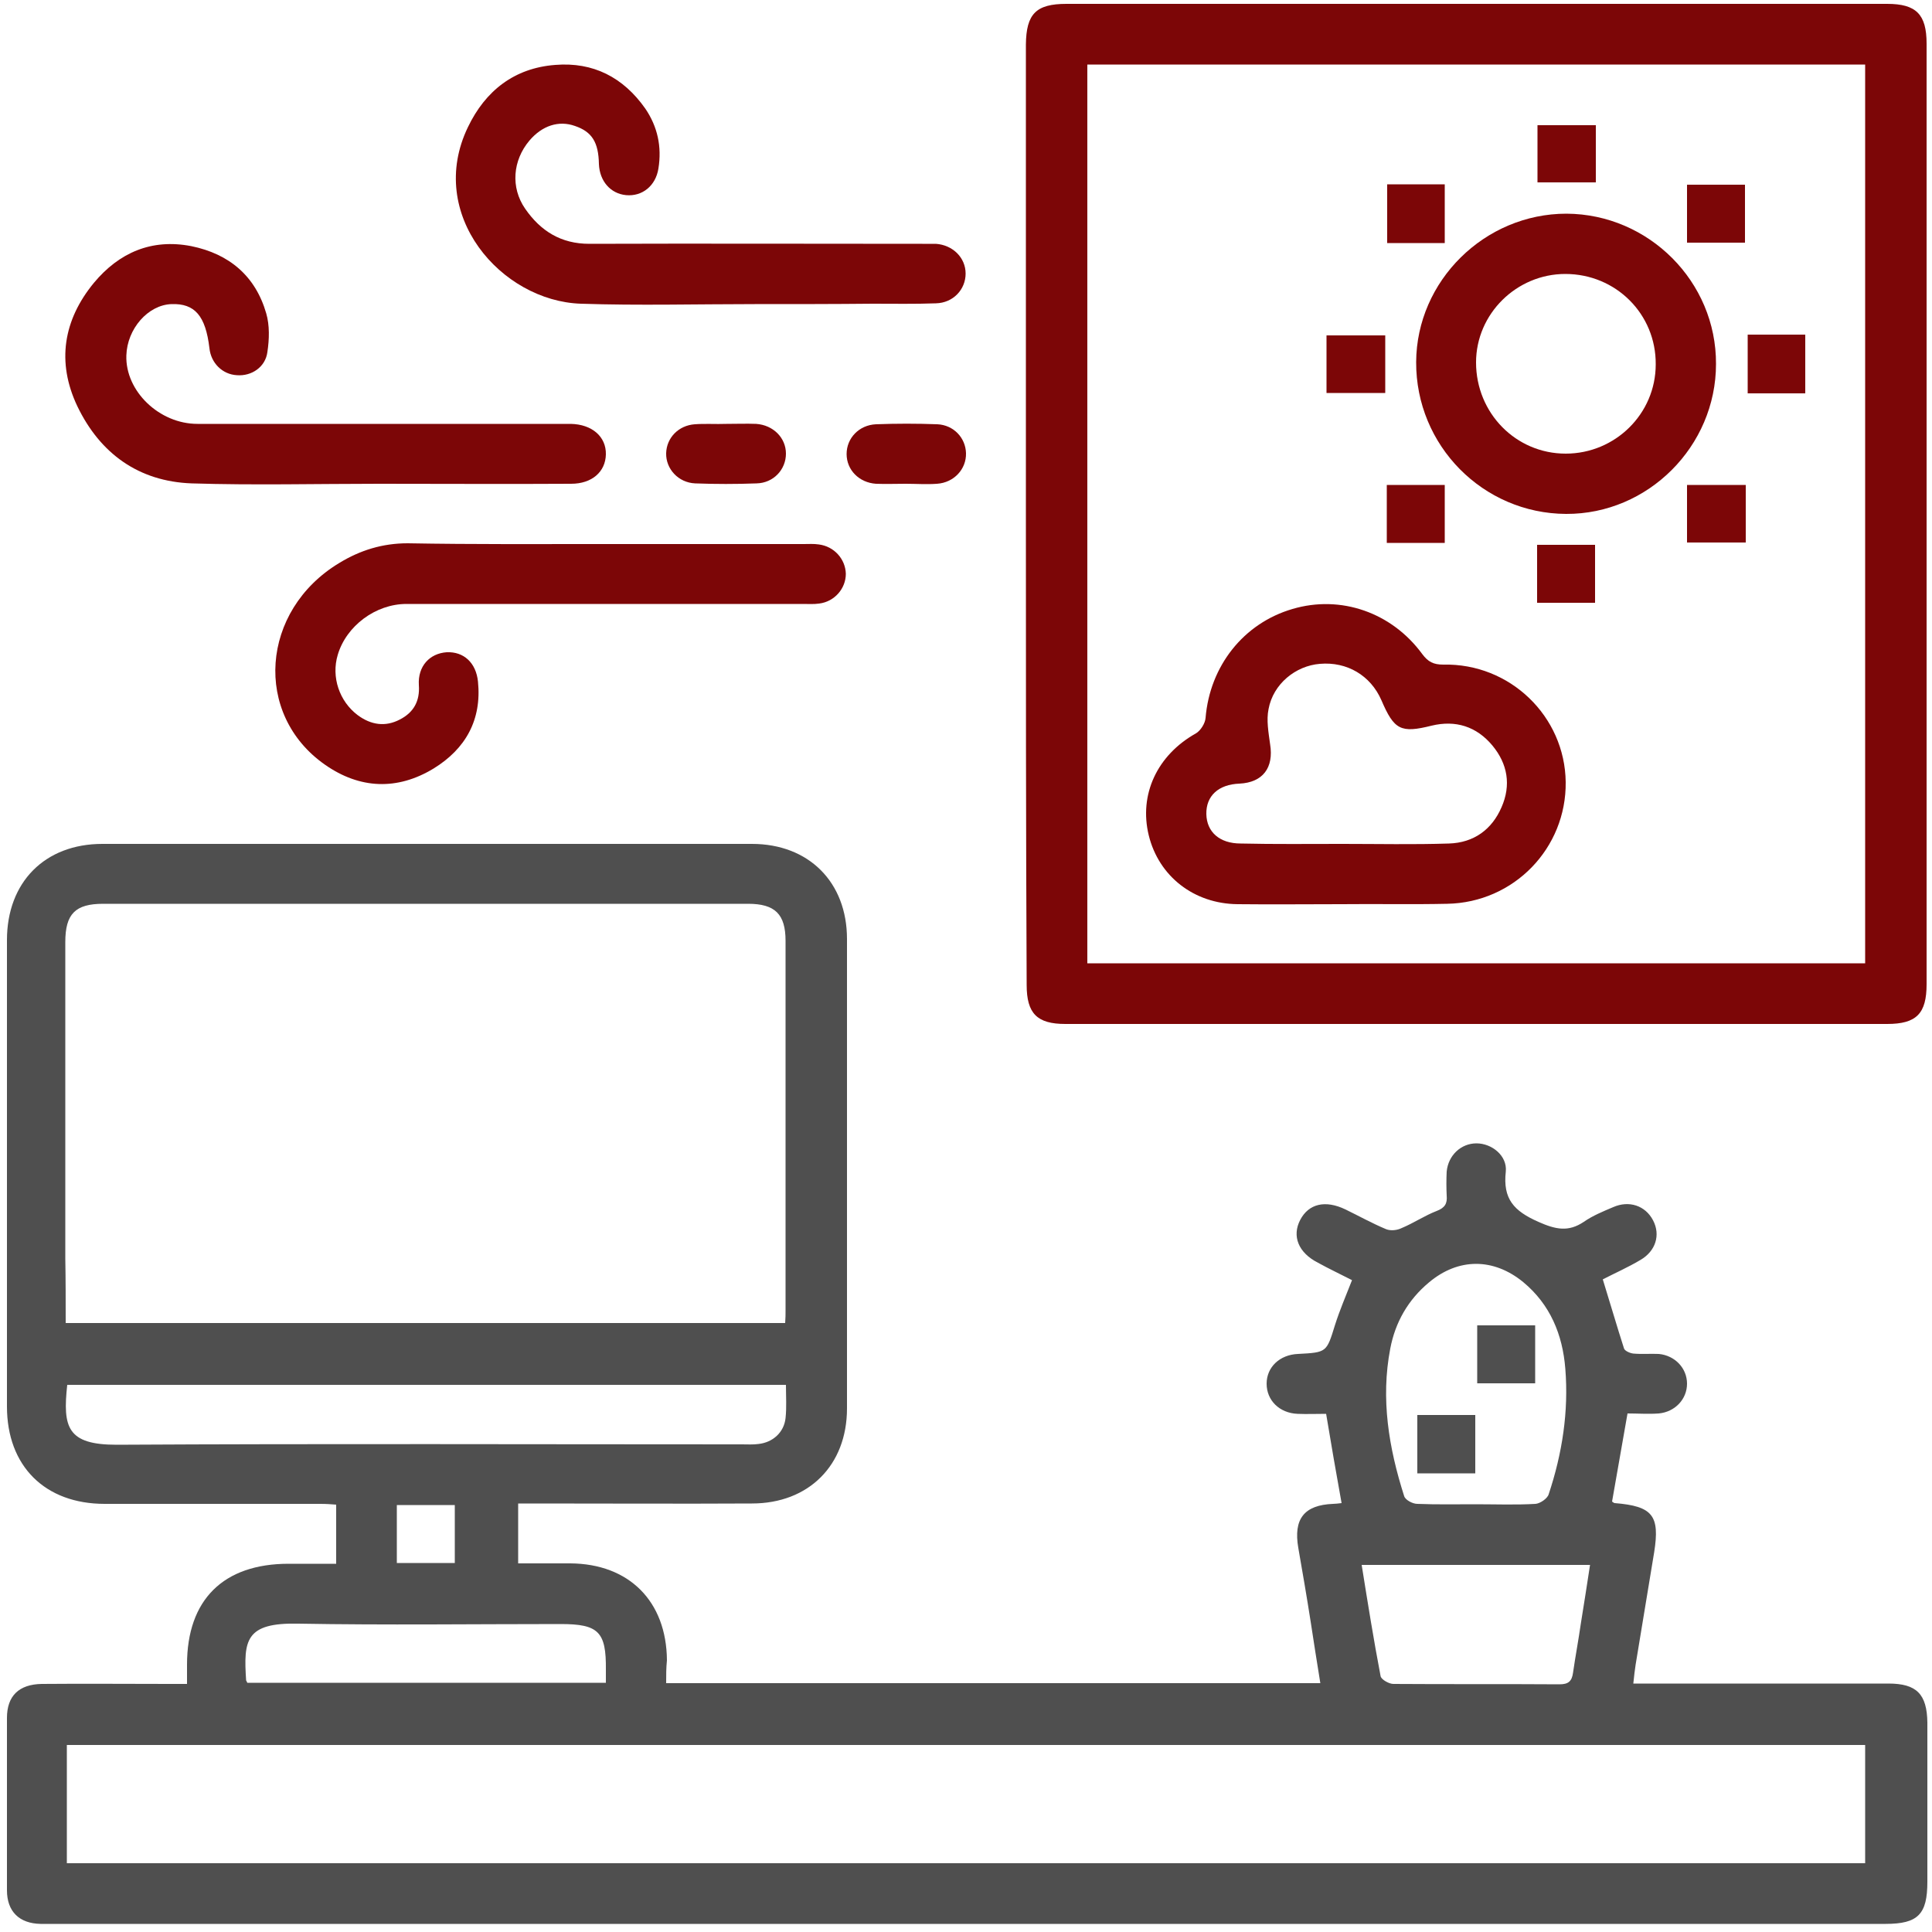 <?xml version="1.0" encoding="utf-8"?>
<!-- Generator: Adobe Illustrator 28.0.0, SVG Export Plug-In . SVG Version: 6.00 Build 0)  -->
<svg version="1.1" id="Layer_2" xmlns="http://www.w3.org/2000/svg" xmlns:xlink="http://www.w3.org/1999/xlink" x="0px" y="0px"
	 viewBox="0 0 500 500" style="enable-background:new 0 0 500 500;" xml:space="preserve">
<style type="text/css">
	.st0{fill:#4F4F4F;}
	.st1{fill:#7C0607;}
</style>
<g id="j4bcDU.tif">
	<g>
		<path class="st0" d="M172.4,435.6c56.6,0,112.7,0,169.3,0c-0.9-5.5-1.7-10.7-2.5-15.9c-1-6.4-2.1-12.8-3.2-19.1
			c-1.3-7.5,1.5-11.1,9-11.4c0.6,0,1.3-0.1,2.2-0.2c-1.4-7.7-2.7-15.3-4-23.1c-2.5,0-5,0.1-7.4,0c-4.7-0.2-8-3.5-8-7.8
			c0-4.3,3.4-7.5,8.1-7.7c7.5-0.4,7.4-0.4,9.6-7.5c1.2-3.8,2.8-7.5,4.4-11.6c-2.9-1.5-5.9-2.9-8.8-4.5c-5.1-2.6-6.8-6.9-4.6-11.1
			c2.2-4.2,6.5-5.2,11.7-2.7c3.5,1.7,6.9,3.6,10.5,5.1c1.2,0.5,2.9,0.3,4.1-0.3c3.1-1.3,5.9-3.2,9-4.4c2.1-0.8,2.8-1.9,2.6-4
			c-0.1-2.1-0.1-4.1,0-6.2c0.4-4.2,3.7-7.3,7.7-7.3c4,0,8,3.2,7.6,7.3c-0.8,7.1,2.1,10.2,8.4,13c4.5,2,7.8,2.7,11.8,0
			c2.3-1.6,5-2.7,7.6-3.8c4.1-1.8,8.3-0.4,10.3,3.4c2,3.8,0.7,8-3.3,10.3c-3.2,1.9-6.6,3.4-9.7,5c1.9,6.1,3.6,12,5.5,17.9
			c0.2,0.6,1.5,1.2,2.4,1.3c2.2,0.2,4.4,0,6.6,0.1c4.2,0.4,7.3,3.7,7.3,7.7c0,4-3.1,7.3-7.3,7.7c-2.7,0.2-5.4,0-8.1,0
			c-1.4,7.9-2.7,15.4-4,22.8c0.3,0.2,0.5,0.4,0.7,0.4c9.8,0.8,11.7,3.2,10.2,12.7c-1.6,9.7-3.2,19.4-4.8,29.1
			c-0.2,1.4-0.4,2.8-0.6,4.9c1.8,0,3.3,0,4.7,0c20.4,0,40.9,0,61.3,0c7.3,0,10,2.7,10.1,10.1c0,13.7,0,27.4,0,41.2
			c0,8.4-2.4,10.9-10.8,10.9c-154,0-308,0-462,0c-5.2,0-10.4,0-15.5,0c-5.5-0.1-8.7-3.2-8.7-8.7c0-14.9,0-29.8,0-44.6
			c0-5.7,3.1-8.7,9-8.8c11-0.1,22,0,33,0c1.4,0,2.8,0,4.6,0c0-1.9,0-3.5,0-5c0-16.8,9.4-26.1,26.3-26.1c4,0,8,0,12.3,0
			c0-5.1,0-10,0-15.3c-1.2-0.1-2.6-0.2-4-0.2c-18.6,0-37.3,0-55.9,0c-15.5,0-25.3-9.8-25.3-25.2c0-40.2,0-80.5,0-120.7
			c0-15,9.8-24.9,24.7-24.9c56,0,112.1,0,168.1,0c14.7,0,24.6,9.9,24.6,24.6c0,40.5,0,81,0,121.5c0,14.7-9.9,24.6-24.6,24.6
			c-18.6,0.1-37.3,0-55.9,0c-1.4,0-2.8,0-4.6,0c0,5.2,0,10.1,0,15.5c4.5,0,9,0,13.5,0c15.2,0.1,24.9,9.8,25,25.1
			C172.4,431.7,172.4,433.4,172.4,435.6z M17,342.4c62.4,0,124.2,0,186.2,0c0.1-1.3,0.1-2.3,0.1-3.4c0-31.8,0-63.7,0-95.5
			c0-6.9-2.7-9.6-9.7-9.6c-55.6,0-111.3,0-166.9,0c-7.2,0-9.8,2.6-9.8,9.9c0,27.3,0,54.6,0,81.9C17,331.2,17,336.6,17,342.4z
			 M17.3,451.6c0,10.5,0,20.5,0,30.6c155.3,0,310.4,0,465.4,0c0-10.4,0-20.4,0-30.6C327.5,451.6,172.5,451.6,17.3,451.6z
			 M17.4,358.4c-1.2,11,0,15.5,12.8,15.5c53.9-0.3,107.9-0.1,161.8-0.1c1.4,0,2.9,0.1,4.3-0.1c3.7-0.4,6.6-3,7-6.7
			c0.3-2.8,0.1-5.6,0.1-8.6C141.2,358.4,79.4,358.4,17.4,358.4z M381.9,389.3c5.2,0,10.4,0.2,15.5-0.1c1.2-0.1,3.1-1.4,3.4-2.5
			c3.5-10.5,5.2-21.4,4.3-32.5c-0.7-8.8-3.9-16.6-10.9-22.4c-7.7-6.3-16.8-6.3-24.4,0.1c-5.4,4.5-8.7,10.3-10,17.1
			c-2.5,13-0.4,25.7,3.6,38.2c0.3,1,2.2,2,3.4,2C371.8,389.4,376.9,389.3,381.9,389.3z M352.4,405c1.6,10,3.1,19.4,4.9,28.8
			c0.2,0.9,2.2,2,3.3,2c14.3,0.1,28.7,0,43,0.1c2.3,0,3.2-0.8,3.5-3c0.6-4.2,1.4-8.4,2-12.6c0.8-5,1.6-10,2.4-15.3
			C391.6,405,372.3,405,352.4,405z M64,435.5c31,0,61.8,0,92.8,0c0-1.3,0-2.4,0-3.4c0.1-9.8-1.9-11.8-11.7-11.8
			c-22.6,0-45.3,0.3-67.9-0.1c-13.7-0.3-14.2,4.3-13.5,14.7C63.8,435,63.8,435.1,64,435.5z M102.7,389.5c0,5.3,0,10.1,0,15
			c5.2,0,10.1,0,15,0c0-5.2,0-10,0-15C112.7,389.5,107.8,389.5,102.7,389.5z"/>
		<path class="st1" d="M265.5,132.6c0-40.4,0-80.7,0-121.1C265.6,3.6,268.1,1,276,1c70.8,0,141.6,0,212.4,0
			c7.5,0,10.2,2.7,10.2,10.3c0,81.1,0,162.3,0,243.4c0,7.6-2.6,10.3-10.2,10.3c-70.9,0-141.8,0-212.7,0c-7.3,0-10-2.7-10-10.1
			C265.5,214.1,265.5,173.4,265.5,132.6z M281.4,16.7c0,77.8,0,155.2,0,232.6c67.3,0,134.3,0,201.3,0c0-77.7,0-155.1,0-232.6
			C415.5,16.7,348.6,16.7,281.4,16.7z"/>
		<path class="st1" d="M156.4,140.8c17.2,0,34.4,0,51.6,0c1.3,0,2.6-0.1,3.9,0.1c4,0.5,6.9,3.8,7,7.6c0,3.8-2.9,7.2-6.9,7.7
			c-1.4,0.2-2.8,0.1-4.3,0.1c-34.2,0-68.3,0-102.5,0c-8,0-15.6,5.7-17.8,13.2c-1.7,5.7,0.4,12,5.2,15.6c3.4,2.5,7.1,3.1,10.9,1.1
			c3.5-1.8,5.2-4.7,4.9-8.9c-0.3-4.9,2.8-8.2,7.2-8.5c4.4-0.2,7.6,2.7,8.1,7.6c1,9.9-3.2,17.4-11.5,22.5c-9.4,5.7-19.1,5.3-28.1-1
			c-18.6-13-16.7-39.9,3.7-52.2c5.4-3.3,11.2-5.1,17.7-5.1C122.5,140.9,139.5,140.8,156.4,140.8z"/>
		<path class="st1" d="M98.1,125.2c-16.2,0-32.4,0.4-48.5-0.1c-13.7-0.5-23.7-7.7-29.6-20c-5.4-11.4-3.6-22.3,4.3-31.9
			c6.5-7.8,14.9-11.5,25.2-9.5c9.8,2,16.6,7.7,19.4,17.4c0.9,3.1,0.8,6.7,0.3,10c-0.5,3.9-4.1,6.3-7.9,6c-3.7-0.2-6.7-3.1-7.1-7
			c-1-8.4-3.8-11.6-9.8-11.4c-6.1,0.2-11.5,6.4-11.7,13.3c-0.3,9.2,8.5,17.7,18.4,17.7c29.2,0,58.5,0,87.7,0c3,0,6,0,8.9,0
			c5.5,0.1,9.2,3.3,9.1,7.9c-0.1,4.5-3.6,7.6-9,7.6C131.2,125.3,114.7,125.2,98.1,125.2z"/>
		<path class="st1" d="M195.3,78.7c-15,0-30,0.4-45-0.1c-20.6-0.7-40.1-23.1-29.2-45.7c4.5-9.4,12-15.3,22.6-16.1
			c9.8-0.8,17.6,3.2,23.3,11.3c3.2,4.7,4.3,9.9,3.4,15.5c-0.7,4.5-4.2,7.3-8.4,6.9c-4-0.4-6.8-3.6-7-8c-0.1-5.7-1.8-8.4-6.2-9.9
			c-4.2-1.5-8.5-0.1-11.8,3.8c-4.3,5.1-4.9,12.1-1.1,17.6c4,5.8,9.3,9.1,16.6,9.1c28.7-0.1,57.5,0,86.2,0c1.2,0,2.3,0,3.5,0
			c4.4,0.3,7.7,3.6,7.7,7.7c0,4.1-3.2,7.6-7.7,7.7c-5.4,0.2-10.9,0.1-16.3,0.1C215.8,78.7,205.6,78.7,195.3,78.7z"/>
		<path class="st1" d="M188,109.7c2.6,0,5.2-0.1,7.7,0c4.4,0.3,7.7,3.6,7.7,7.7c0,4.1-3.2,7.6-7.6,7.7c-5.3,0.2-10.6,0.2-15.9,0
			c-4.4-0.2-7.6-3.8-7.5-7.8c0.1-4,3.2-7.2,7.4-7.5C182.5,109.6,185.2,109.8,188,109.7C188,109.8,188,109.7,188,109.7z"/>
		<path class="st1" d="M234.4,125.2c-2.6,0-5.2,0.1-7.7,0c-4.4-0.3-7.6-3.6-7.6-7.7c0-4.1,3.2-7.5,7.6-7.7c5.3-0.2,10.6-0.2,15.9,0
			c4.2,0.2,7.3,3.5,7.4,7.5c0.1,4.1-3.1,7.6-7.5,7.9C239.8,125.4,237.1,125.2,234.4,125.2z"/>
		<path class="st0" d="M397.3,358c-5,0-9.8,0-15,0c0-4.9,0-9.8,0-15c4.8,0,9.8,0,15,0C397.3,347.8,397.3,352.7,397.3,358z"/>
		<path class="st0" d="M366.8,366.2c5,0,9.8,0,15,0c0,5,0,9.9,0,15.1c-5,0-9.8,0-15,0C366.8,376.3,366.8,371.3,366.8,366.2z"/>
		<path class="st1" d="M347.1,234c-8.9,0-17.8,0.1-26.8,0c-11.3-0.1-20.4-7.2-23-17.8c-2.6-10.6,2.2-20.8,12.2-26.4
			c1.2-0.7,2.4-2.6,2.5-4c1.1-13.4,9.8-24.5,22.5-28.2c12.5-3.7,25.7,0.9,33.6,11.7c1.5,2,2.9,2.7,5.4,2.7
			c17.3-0.4,31.5,13.4,31.7,30.4c0.2,17.1-13.4,31.2-30.7,31.5C365.5,234.1,356.3,233.9,347.1,234C347.1,234,347.1,234,347.1,234z
			 M347.4,218.4C347.4,218.4,347.4,218.4,347.4,218.4c9.2,0,18.4,0.2,27.6-0.1c6.4-0.2,11.1-3.6,13.6-9.4c2.5-5.7,1.6-11.2-2.4-16
			c-4.1-4.9-9.5-6.6-15.7-5.1c-8,2-9.7,1.1-13-6.6c-2.8-6.4-8.9-10-15.9-9.4c-6.3,0.5-12.1,5.2-13.3,11.7c-0.6,2.9,0,6.1,0.4,9.1
			c1,6.1-1.9,9.9-7.9,10.2c-5.5,0.2-8.7,3.2-8.6,7.9c0.1,4.6,3.4,7.6,8.9,7.6C329.8,218.5,338.6,218.4,347.4,218.4z"/>
		<path class="st1" d="M444.1,94.2c0,21.3-17.6,38.9-38.8,38.8c-21.5-0.1-38.9-17.7-38.8-39.3c0.1-21,17.7-38.4,38.9-38.4
			C426.7,55.4,444.2,72.9,444.1,94.2z M405.2,117.4c12.8,0,23.3-10.3,23.3-23.1c0.1-13-10.3-23.4-23.4-23.4
			c-12.6,0-23.1,10.3-23.1,22.9C382,106.9,392.3,117.4,405.2,117.4z"/>
		<path class="st1" d="M359,47.7c5.1,0,9.9,0,14.9,0c0,5.1,0,10,0,15.2c-4.9,0-9.8,0-14.9,0C359,58,359,53,359,47.7z"/>
		<path class="st1" d="M436.6,47.8c5.1,0,9.9,0,15,0c0,5,0,9.9,0,15c-4.9,0-9.8,0-15,0C436.6,57.9,436.6,53.1,436.6,47.8z"/>
		<path class="st1" d="M343.3,101.7c0-5.1,0-9.9,0-14.9c5.1,0,10,0,15.2,0c0,4.9,0,9.8,0,14.9C353.5,101.7,348.6,101.7,343.3,101.7z
			"/>
		<path class="st1" d="M467.2,101.8c-5.2,0-9.9,0-14.9,0c0-5.1,0-10,0-15.2c5,0,9.8,0,14.9,0C467.2,91.6,467.2,96.6,467.2,101.8z"/>
		<path class="st1" d="M413,32.4c0,5,0,9.7,0,14.8c-5,0-9.9,0-15.1,0c0-4.8,0-9.6,0-14.8C402.7,32.4,407.6,32.4,413,32.4z"/>
		<path class="st1" d="M451.8,125.5c0,5.2,0,9.9,0,14.9c-5.1,0-10,0-15.2,0c0-5,0-9.8,0-14.9C441.6,125.5,446.5,125.5,451.8,125.5z"
			/>
		<path class="st1" d="M397.8,156c0-5,0-9.8,0-15c4.9,0,9.8,0,15,0c0,4.8,0,9.7,0,15C408,156,403.1,156,397.8,156z"/>
		<path class="st1" d="M358.9,140.5c0-5,0-9.9,0-15c5,0,9.8,0,15,0c0,4.9,0,9.8,0,15C369.1,140.5,364.3,140.5,358.9,140.5z"/>
	</g>
</g>
</svg>
